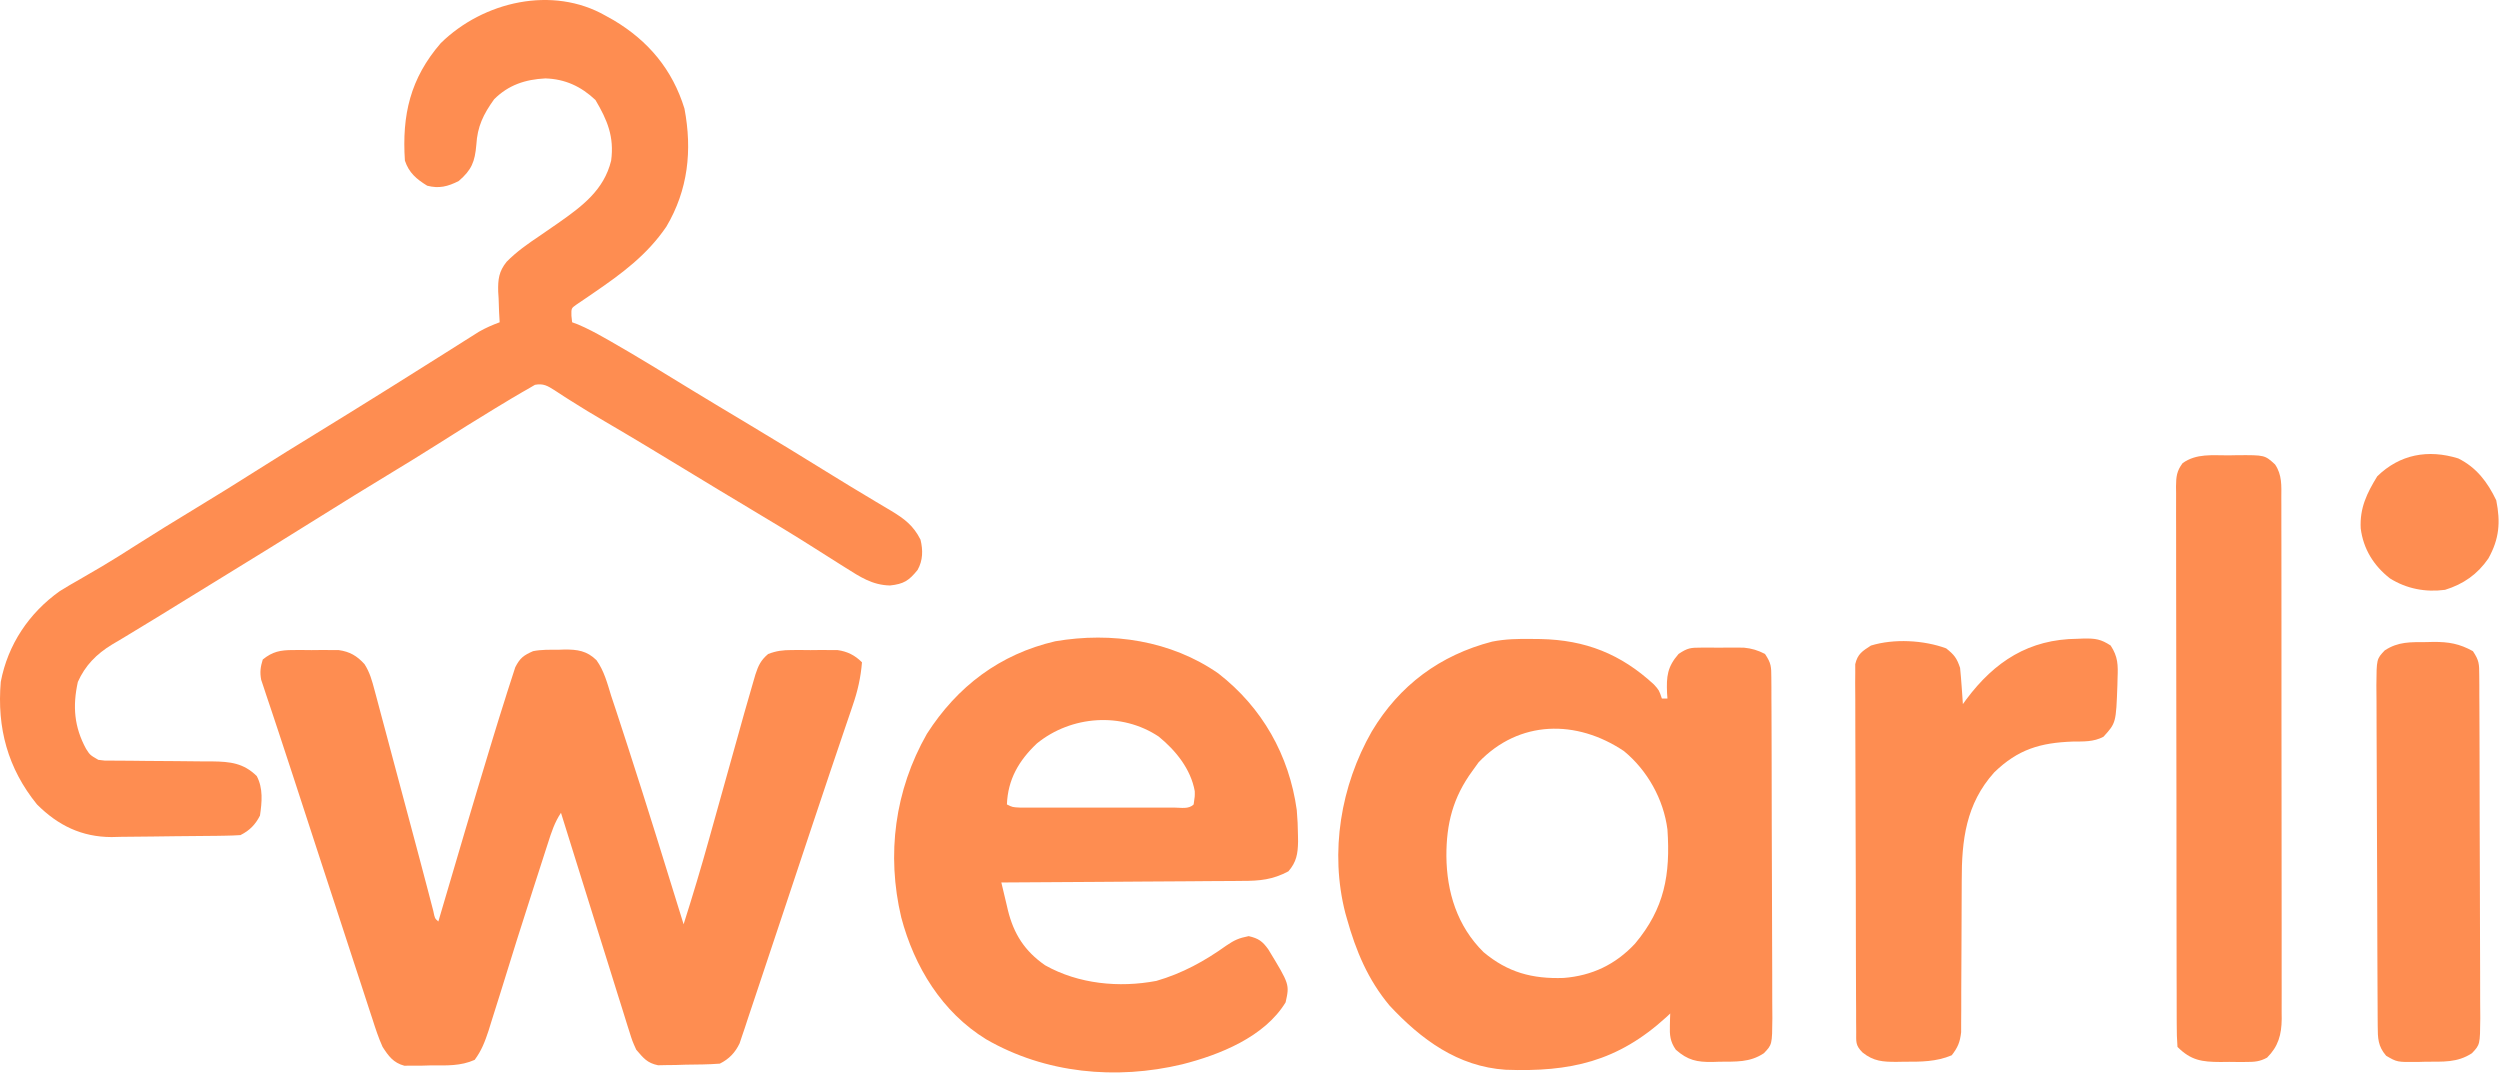 <svg width="897" height="385" viewBox="0 0 897 385" fill="none" xmlns="http://www.w3.org/2000/svg">
<path d="M217.279 5.633C218.233 6.164 219.187 6.695 220.17 7.242C232.653 14.677 241.276 24.974 245.584 38.965C248.426 53.959 246.885 68.145 239.092 81.32C232.141 91.521 223.128 98.142 213.072 105.031C212.407 105.488 211.742 105.945 211.057 106.416C209.636 107.389 208.211 108.354 206.783 109.317C204.972 110.598 204.972 110.598 205.029 113.321C205.112 114.084 205.194 114.847 205.279 115.633C205.969 115.89 206.659 116.146 207.369 116.41C210.66 117.793 213.74 119.441 216.842 121.196C217.517 121.576 218.192 121.957 218.887 122.349C229.019 128.128 238.935 134.28 248.891 140.355C254.875 144.003 260.889 147.601 266.904 151.196C277.654 157.629 288.339 164.162 298.99 170.758C303.121 173.314 307.271 175.833 311.443 178.321C312.409 178.902 313.374 179.483 314.368 180.082C316.167 181.164 317.972 182.237 319.784 183.298C324.501 186.154 327.729 188.56 330.279 193.633C331.196 197.427 331.168 201.059 329.221 204.508C326.077 208.389 324.271 209.523 319.342 210.071C312.958 209.939 308.573 206.964 303.279 203.633C302.638 203.23 301.997 202.828 301.336 202.413C298.29 200.497 295.249 198.575 292.215 196.641C284.619 191.807 276.91 187.173 269.18 182.558C261.724 178.104 254.293 173.612 246.876 169.095C236.883 163.009 226.871 156.961 216.769 151.056C212.723 148.689 208.71 146.293 204.764 143.762C203.729 143.107 203.729 143.107 202.673 142.44C201.416 141.64 200.167 140.826 198.93 139.994C196.422 138.411 194.925 137.511 191.947 138.074C190.627 138.846 190.627 138.846 189.279 139.633C188.634 140 187.988 140.366 187.323 140.744C184.912 142.131 182.532 143.564 180.154 145.008C179.27 145.542 178.385 146.076 177.474 146.626C170.805 150.667 164.206 154.811 157.627 158.997C151.495 162.89 145.305 166.682 139.092 170.446C131.179 175.241 123.306 180.093 115.467 185.008C102.784 192.959 90.035 200.8 77.279 208.633C74.993 210.038 72.706 211.443 70.42 212.848C68.733 213.885 68.733 213.885 67.012 214.942C63.737 216.957 60.465 218.976 57.193 220.996C53.578 223.227 49.951 225.436 46.303 227.613C45.202 228.279 45.202 228.279 44.079 228.958C42.782 229.741 41.48 230.515 40.172 231.277C34.658 234.634 30.545 238.773 27.932 244.68C26.006 253.396 26.616 260.861 30.893 268.707C32.301 270.901 32.301 270.901 35.279 272.633C37.518 272.94 37.518 272.94 40.023 272.904C40.984 272.914 41.946 272.925 42.936 272.935C43.974 272.937 45.011 272.939 46.08 272.942C48.276 272.967 50.472 272.992 52.668 273.018C56.131 273.047 59.594 273.071 63.056 273.089C66.398 273.111 69.739 273.15 73.08 273.192C74.112 273.192 75.143 273.192 76.206 273.192C82.555 273.279 87.388 273.779 92.123 278.453C94.458 282.854 93.987 287.818 93.279 292.633C91.644 295.86 89.559 297.993 86.279 299.633C84.551 299.754 82.819 299.813 81.086 299.842C80.001 299.861 78.915 299.88 77.797 299.9C72.8 299.958 67.804 300.007 62.807 300.038C60.179 300.06 57.552 300.094 54.925 300.141C51.127 300.208 47.331 300.235 43.533 300.254C42.371 300.282 41.209 300.31 40.012 300.338C29.345 300.312 20.839 296.193 13.279 288.633C2.798 275.728 -1.14 261.146 0.279 244.633C2.815 231.288 10.398 219.944 21.494 212.06C23.831 210.609 26.197 209.235 28.592 207.883C30.374 206.846 32.156 205.807 33.936 204.766C34.83 204.245 35.725 203.725 36.647 203.189C40.686 200.802 44.639 198.285 48.592 195.758C55.602 191.294 62.671 186.939 69.779 182.633C77.531 177.936 85.228 173.167 92.876 168.306C99.535 164.082 106.246 159.945 112.967 155.821C121.466 150.603 129.949 145.36 138.404 140.071C139.372 139.465 140.341 138.86 141.338 138.237C146.545 134.978 151.745 131.709 156.94 128.43C158.578 127.398 158.578 127.398 160.25 126.346C162.345 125.027 164.437 123.705 166.528 122.379C167.471 121.786 168.413 121.193 169.385 120.582C170.211 120.06 171.038 119.537 171.889 118.999C174.293 117.625 176.688 116.597 179.279 115.633C179.21 114.415 179.14 113.197 179.068 111.942C179.012 110.318 178.958 108.694 178.904 107.071C178.854 106.271 178.804 105.471 178.752 104.647C178.644 100.25 178.975 97.393 181.787 93.914C185.324 90.317 189.35 87.492 193.529 84.695C195.04 83.656 196.549 82.614 198.057 81.57C198.781 81.07 199.505 80.57 200.252 80.055C208.816 74.05 216.709 68.21 219.279 57.633C220.424 49.084 217.933 43.124 213.654 35.883C208.524 31.023 202.75 28.34 195.654 28.133C188.485 28.498 182.43 30.483 177.279 35.633C173.436 41.012 171.288 45.339 170.904 52.008C170.371 58.045 169.245 60.942 164.592 64.945C160.69 66.933 157.523 67.735 153.279 66.633C149.412 64.26 146.727 61.977 145.279 57.633C144.195 41.293 147.166 28.159 158.17 15.449C173.443 0.497 198.27 -5.245 217.279 5.633Z" fill="#FE8D51"/>
<path d="M105.061 233.235C106.15 233.231 107.239 233.227 108.361 233.223C109.489 233.234 110.617 233.246 111.779 233.258C112.907 233.246 114.035 233.235 115.197 233.223C116.831 233.229 116.831 233.229 118.498 233.235C119.982 233.24 119.982 233.24 121.496 233.245C125.501 233.803 128.083 235.313 130.793 238.303C132.715 241.315 133.47 244.189 134.392 247.642C134.581 248.34 134.771 249.039 134.965 249.758C135.588 252.064 136.197 254.374 136.807 256.684C137.24 258.301 137.675 259.919 138.11 261.536C139.256 265.801 140.391 270.069 141.523 274.337C142.664 278.628 143.815 282.917 144.965 287.205C146.465 292.803 147.962 298.401 149.452 304.001C149.837 305.448 150.222 306.895 150.608 308.342C151.556 311.9 152.496 315.459 153.423 319.022C153.697 320.068 153.697 320.068 153.977 321.136C154.477 323.047 154.974 324.958 155.471 326.87C156.006 329.52 156.006 329.52 157.279 330.633C157.616 329.489 157.952 328.344 158.298 327.165C164.001 307.765 169.706 288.366 175.591 269.02C176.043 267.536 176.493 266.051 176.942 264.566C178.351 259.91 179.801 255.268 181.279 250.633C181.587 249.642 181.587 249.642 181.9 248.631C182.508 246.685 183.14 244.749 183.779 242.813C184.14 241.694 184.501 240.575 184.873 239.422C186.555 236.087 187.889 235.119 191.279 233.633C194.249 233.046 197.194 233.123 200.217 233.133C201.003 233.105 201.788 233.076 202.598 233.047C207.18 233.032 210.573 233.493 214.017 236.871C216.76 240.701 217.906 245.176 219.279 249.633C219.896 251.49 220.513 253.347 221.133 255.203C222.327 258.798 223.489 262.403 224.654 266.008C224.906 266.784 225.157 267.56 225.417 268.36C232.23 289.39 238.754 310.512 245.279 331.633C248.512 321.483 251.564 311.299 254.42 301.037C255.057 298.748 255.698 296.459 256.339 294.171C258.158 287.679 259.971 281.186 261.783 274.692C262.901 270.685 264.022 266.679 265.146 262.674C265.773 260.435 266.396 258.194 267.018 255.954C268.074 252.171 269.165 248.399 270.279 244.633C270.66 243.323 270.66 243.323 271.049 241.987C272.093 238.773 273.006 236.865 275.605 234.658C278.599 233.511 280.858 233.246 284.061 233.235C285.15 233.231 286.239 233.227 287.361 233.223C288.489 233.234 289.617 233.246 290.779 233.258C291.907 233.246 293.035 233.235 294.197 233.223C295.831 233.229 295.831 233.229 297.498 233.235C298.982 233.24 298.982 233.24 300.496 233.245C304.031 233.738 306.737 235.091 309.279 237.633C308.838 243.078 307.734 247.966 305.943 253.129C305.709 253.827 305.474 254.524 305.232 255.243C304.463 257.521 303.684 259.796 302.904 262.071C302.359 263.682 301.814 265.294 301.27 266.906C300.153 270.213 299.032 273.519 297.909 276.824C295.728 283.25 293.586 289.689 291.446 296.128C290.549 298.825 289.65 301.52 288.751 304.215C286.576 310.737 284.406 317.261 282.24 323.785C279.974 330.612 277.698 337.436 275.412 344.257C274.249 347.729 273.089 351.203 271.94 354.68C270.733 358.336 269.507 361.985 268.279 365.633C267.93 366.701 267.58 367.769 267.22 368.869C266.889 369.843 266.558 370.817 266.217 371.821C265.937 372.66 265.657 373.499 265.369 374.364C263.764 377.706 261.598 379.974 258.279 381.633C254.182 381.957 250.076 381.958 245.967 382.008C244.825 382.045 243.684 382.083 242.508 382.121C241.405 382.133 240.302 382.145 239.166 382.156C238.158 382.176 237.149 382.196 236.11 382.217C232.186 381.408 230.874 379.646 228.279 376.633C226.876 373.52 226.876 373.52 225.772 369.985C225.564 369.337 225.357 368.689 225.143 368.022C224.466 365.89 223.81 363.752 223.154 361.614C222.682 360.112 222.207 358.61 221.732 357.109C220.484 353.156 219.255 349.197 218.029 345.237C216.796 341.262 215.545 337.292 214.295 333.323C212.24 326.786 210.198 320.246 208.165 313.702C205.88 306.343 203.58 298.988 201.279 291.633C198.967 295.101 197.848 298.621 196.592 302.551C196.333 303.348 196.074 304.146 195.808 304.967C194.96 307.584 194.12 310.202 193.279 312.821C192.695 314.629 192.11 316.438 191.526 318.247C187.44 330.909 183.434 343.597 179.527 356.315C178.463 359.761 177.378 363.198 176.279 366.633C175.953 367.683 175.627 368.733 175.292 369.814C173.999 373.725 172.776 376.965 170.311 380.281C165.273 382.528 160.228 382.289 154.779 382.258C153.087 382.306 153.087 382.306 151.361 382.356C149.727 382.358 149.727 382.358 148.061 382.36C147.071 382.366 146.082 382.372 145.063 382.378C141.144 381.329 139.404 378.924 137.279 375.633C135.805 372.391 134.723 369.056 133.642 365.666C133.314 364.676 132.986 363.686 132.649 362.666C131.57 359.396 130.511 356.12 129.451 352.844C128.696 350.543 127.94 348.242 127.183 345.941C125.189 339.87 123.211 333.793 121.236 327.716C119.257 321.634 117.261 315.558 115.268 309.481C111.889 299.176 108.53 288.865 105.184 278.55C103.425 273.136 101.654 267.728 99.851 262.328C99.164 260.271 98.482 258.212 97.801 256.153C97.039 253.852 96.269 251.553 95.487 249.259C95.17 248.294 94.853 247.329 94.526 246.335C94.257 245.534 93.988 244.733 93.71 243.908C93.19 241.161 93.457 239.296 94.279 236.633C97.797 233.776 100.601 233.25 105.061 233.235Z" fill="#FE8D51"/>
<path d="M799.655 163.383C800.696 163.362 801.738 163.342 802.811 163.321C812.599 163.271 812.599 163.271 816.28 166.633C818.849 170.371 818.562 174.341 818.54 178.704C818.546 179.934 818.546 179.934 818.552 181.189C818.562 183.941 818.558 186.692 818.554 189.443C818.559 191.414 818.564 193.385 818.57 195.357C818.583 200.714 818.584 206.071 818.581 211.429C818.58 215.9 818.585 220.37 818.59 224.841C818.601 235.388 818.601 245.935 818.595 256.482C818.589 267.365 818.602 278.249 818.623 289.132C818.64 298.473 818.646 307.815 818.643 317.156C818.641 322.736 818.644 328.316 818.658 333.897C818.67 339.145 818.669 344.393 818.655 349.641C818.653 351.567 818.656 353.493 818.664 355.419C818.675 358.049 818.666 360.678 818.654 363.308C818.661 364.07 818.669 364.832 818.676 365.616C818.619 371.238 817.46 375.464 813.42 379.483C810.794 380.894 809.007 381.02 806.033 381.032C805.031 381.035 804.029 381.039 802.996 381.043C801.955 381.032 800.915 381.02 799.842 381.008C798.805 381.02 797.768 381.031 796.699 381.043C790.029 381.018 786.125 380.478 781.28 375.633C781.077 372.909 781.002 370.286 781.012 367.561C781.008 366.717 781.003 365.873 780.998 365.003C780.986 362.158 780.987 359.313 780.989 356.468C780.983 354.434 780.976 352.401 780.969 350.368C780.951 344.833 780.946 339.298 780.945 333.763C780.943 329.148 780.936 324.533 780.929 319.918C780.912 309.033 780.908 298.147 780.909 287.262C780.91 276.021 780.889 264.779 780.857 253.538C780.831 243.898 780.821 234.258 780.822 224.618C780.822 218.855 780.817 213.093 780.796 207.33C780.776 201.912 780.776 196.493 780.791 191.074C780.793 189.083 780.788 187.091 780.776 185.1C780.76 182.386 780.77 179.673 780.785 176.959C780.775 176.167 780.765 175.374 780.754 174.558C780.798 171.04 780.983 169.029 783.123 166.175C788.099 162.617 793.791 163.412 799.655 163.383Z" fill="#FE8D51"/>
<path d="M745.405 229.196C746.582 229.146 746.582 229.146 747.783 229.096C751.857 229.058 753.82 229.332 757.303 231.617C759.951 235.658 759.966 238.593 759.78 243.321C759.762 244.12 759.744 244.919 759.726 245.743C759.233 259.394 759.233 259.394 754.705 264.36C751.153 266.224 747.636 266.032 743.717 266.071C732.081 266.498 724.055 268.834 715.506 277.153C705.358 288.458 703.838 301.437 703.869 316.083C703.873 318.434 703.859 320.784 703.84 323.134C703.798 328.961 703.786 334.787 703.774 340.613C703.763 345.565 703.739 350.517 703.7 355.469C703.686 357.778 703.69 360.087 703.695 362.397C703.686 363.813 703.675 365.23 703.664 366.646C703.662 367.878 703.66 369.11 703.658 370.379C703.244 373.939 702.468 375.818 700.28 378.633C694.698 380.995 689.151 380.968 683.155 380.946C682.274 380.962 681.394 380.978 680.487 380.994C675.582 380.998 672.261 380.816 668.28 377.633C665.638 374.991 666.022 373.793 666.005 370.104C665.995 368.93 665.985 367.755 665.975 366.544C665.975 365.248 665.974 363.953 665.973 362.618C665.966 361.245 665.957 359.872 665.948 358.499C665.926 354.763 665.917 351.028 665.912 347.292C665.908 344.959 665.902 342.626 665.895 340.294C665.871 332.158 665.858 324.023 665.854 315.887C665.85 308.299 665.821 300.712 665.779 293.124C665.744 286.614 665.728 280.103 665.728 273.593C665.727 269.702 665.718 265.812 665.69 261.922C665.664 258.263 665.661 254.604 665.677 250.945C665.68 248.961 665.658 246.977 665.635 244.993C665.645 243.812 665.655 242.632 665.665 241.416C665.663 240.389 665.661 239.363 665.659 238.306C666.507 234.654 668.192 233.626 671.28 231.633C679.494 229.092 690.256 229.661 698.28 232.633C701.174 234.933 702.107 236.116 703.28 239.633C703.504 241.859 703.687 244.089 703.842 246.321C703.926 247.5 704.01 248.679 704.096 249.895C704.157 250.798 704.217 251.702 704.28 252.633C704.692 252.065 705.105 251.496 705.53 250.91C715.717 237.29 728.041 229.325 745.405 229.196Z" fill="#FE8D51"/>
<path fill-rule="evenodd" clip-rule="evenodd" d="M549.717 229.258C550.725 229.268 551.734 229.278 552.773 229.288C568.827 229.623 581.555 234.629 593.416 245.582C595.279 247.633 595.279 247.633 596.279 250.633H598.279L598.138 248.656C597.894 242.738 598.209 239.284 602.279 234.633C605.572 232.438 606.6 232.377 610.428 232.367L613.474 232.36L616.654 232.383L619.81 232.36L625.648 232.374C628.566 232.661 630.671 233.298 633.279 234.633C635.538 238.021 635.535 239.19 635.554 243.161C635.563 244.311 635.574 245.46 635.584 246.645C635.584 247.907 635.585 249.169 635.586 250.47C635.593 251.812 635.602 253.154 635.611 254.496C635.633 258.143 635.642 261.79 635.647 265.437C635.651 267.715 635.657 269.993 635.664 272.272C635.688 280.22 635.701 288.169 635.705 296.117C635.709 303.526 635.738 310.935 635.78 318.344C635.815 324.705 635.83 331.066 635.831 337.427C635.832 341.226 635.84 345.025 635.869 348.824C635.895 352.398 635.898 355.971 635.882 359.545C635.879 361.48 635.901 363.415 635.924 365.35C635.844 374.809 635.844 374.809 632.87 377.902C627.826 381.273 622.805 380.878 616.904 380.946L614.365 381.033C608.849 381.09 605.577 380.432 601.279 376.633C599.233 373.71 599.051 371.403 599.154 367.883L599.209 365.461L599.279 363.633L597.916 364.918C580.335 380.949 563.396 384.674 540.203 383.828C523.055 382.683 509.95 372.988 498.592 360.821C490.823 351.535 486.496 341.162 483.279 329.633C483.092 328.979 482.905 328.325 482.713 327.651C477.061 305.674 481.083 281.908 492.18 262.474C502.101 245.847 516.697 235.07 535.362 230.217C540.156 229.257 544.842 229.187 549.717 229.258ZM582.666 269.485C565.663 258.085 545.08 258.296 530.529 273.508L528.279 276.633C521.344 286.108 518.938 295.505 518.967 307.133C519.066 320.056 522.845 332.286 532.279 341.61C540.991 348.921 549.78 351.268 561.053 350.887C571.224 350.086 579.68 346.061 586.654 338.571C597.279 325.902 599.369 313.75 598.279 297.633C596.901 286.813 591.112 276.428 582.666 269.485Z" fill="#FE8D51"/>
<path d="M870.529 230.383C871.363 230.362 872.197 230.342 873.057 230.32C878.569 230.286 882.43 230.945 887.279 233.633C889.543 237.029 889.535 238.215 889.553 242.199C889.568 243.936 889.568 243.936 889.584 245.708C889.584 246.98 889.585 248.252 889.586 249.562C889.593 250.914 889.602 252.266 889.611 253.618C889.633 257.292 889.642 260.965 889.647 264.639C889.65 266.934 889.657 269.229 889.664 271.524C889.688 279.531 889.701 287.538 889.705 295.545C889.708 303.008 889.738 310.471 889.78 317.935C889.815 324.343 889.83 330.75 889.831 337.158C889.832 340.985 889.841 344.812 889.869 348.639C889.895 352.239 889.897 355.839 889.881 359.439C889.879 361.388 889.901 363.337 889.924 365.287C889.844 374.816 889.844 374.816 886.929 377.895C881.649 381.358 876.513 380.887 870.404 380.945C869.41 380.975 868.416 381.004 867.392 381.033C860.073 381.097 860.073 381.097 856.146 378.801C853.178 375.354 853.15 372.488 853.125 368.105C853.117 366.955 853.108 365.806 853.099 364.621C853.095 363.359 853.091 362.096 853.086 360.796C853.078 359.454 853.07 358.111 853.062 356.769C853.035 352.362 853.02 347.955 853.006 343.547C853 342.029 852.995 340.512 852.99 338.994C852.968 332.682 852.949 326.37 852.938 320.058C852.922 311.012 852.889 301.967 852.832 292.922C852.793 286.561 852.773 280.2 852.768 273.839C852.764 270.04 852.752 266.241 852.72 262.442C852.69 258.868 852.684 255.295 852.695 251.721C852.696 249.786 852.671 247.851 852.646 245.916C852.714 236.455 852.714 236.455 855.628 233.377C860.527 230.154 864.873 230.417 870.529 230.383Z" fill="#FE8D51"/>
<path d="M882.033 164.485C888.599 167.751 892.542 173 895.655 179.508C897.222 187.346 896.767 193.308 892.83 200.371C888.929 206.061 883.876 209.586 877.28 211.633C870.314 212.555 863.509 211.283 857.522 207.531C851.672 202.975 847.942 196.933 847.022 189.57C846.642 182.288 849.227 176.978 852.967 170.883C861.042 163.026 871.159 161.122 882.033 164.485Z" fill="#FE8D51"/>
<path fill-rule="evenodd" clip-rule="evenodd" d="M378.627 230.087C398.884 226.624 420.189 229.818 437.15 241.633C452.877 253.848 462.547 270.944 465.279 290.633C465.557 293.698 465.682 296.743 465.716 299.82C465.727 300.527 465.737 301.235 465.748 301.963C465.672 306.34 465.175 309.299 462.279 312.633C456.642 315.64 451.994 316.076 445.672 316.066C444.735 316.076 443.797 316.085 442.832 316.096C439.753 316.126 436.674 316.136 433.595 316.145C431.453 316.161 429.311 316.18 427.169 316.199C421.545 316.247 415.921 316.277 410.296 316.303C404.552 316.333 398.807 316.379 393.062 316.424C381.801 316.51 370.54 316.577 359.279 316.633C359.88 319.195 360.49 321.754 361.107 324.313C361.359 325.393 361.359 325.393 361.616 326.495C363.702 335.069 367.678 341.291 375.002 346.352C386.957 353.078 401.525 354.478 414.892 351.949C424.163 349.274 432.218 344.852 440.029 339.258C442.959 337.28 444.453 336.598 448.029 335.883C451.556 336.697 452.986 337.718 455.08 340.66C462.707 353.207 462.707 353.207 461.279 359.633C453.74 372.04 437.63 378.479 424.154 381.883C400.466 387.537 375.114 385.19 353.83 372.899C337.987 363.158 328.057 346.882 323.371 329.177C318.011 306.553 321.049 283.542 332.556 263.324C343.494 246.235 358.769 234.71 378.627 230.087ZM415.759 264.293C402.493 255.414 384.39 256.698 372.029 266.758C365.555 272.89 361.61 279.681 361.279 288.633C363.279 289.633 363.279 289.633 365.943 289.76C367.107 289.761 368.236 289.762 369.366 289.763C371.348 289.768 373.331 289.772 375.313 289.77C376.732 289.767 378.151 289.766 379.57 289.767C382.522 289.769 385.474 289.77 388.425 289.767C392.274 289.761 396.122 289.758 399.97 289.764C402.969 289.768 405.967 289.77 408.965 289.769C410.394 289.767 411.823 289.766 413.252 289.766C414.654 289.768 416.057 289.77 417.46 289.772C418.773 289.768 420.048 289.766 421.323 289.763C423.75 289.761 426.478 290.433 428.279 288.633C428.716 285.758 428.716 285.758 428.677 283.856C427.256 275.929 421.846 269.258 415.759 264.293Z" fill="#FE8D51"/>
</svg>
